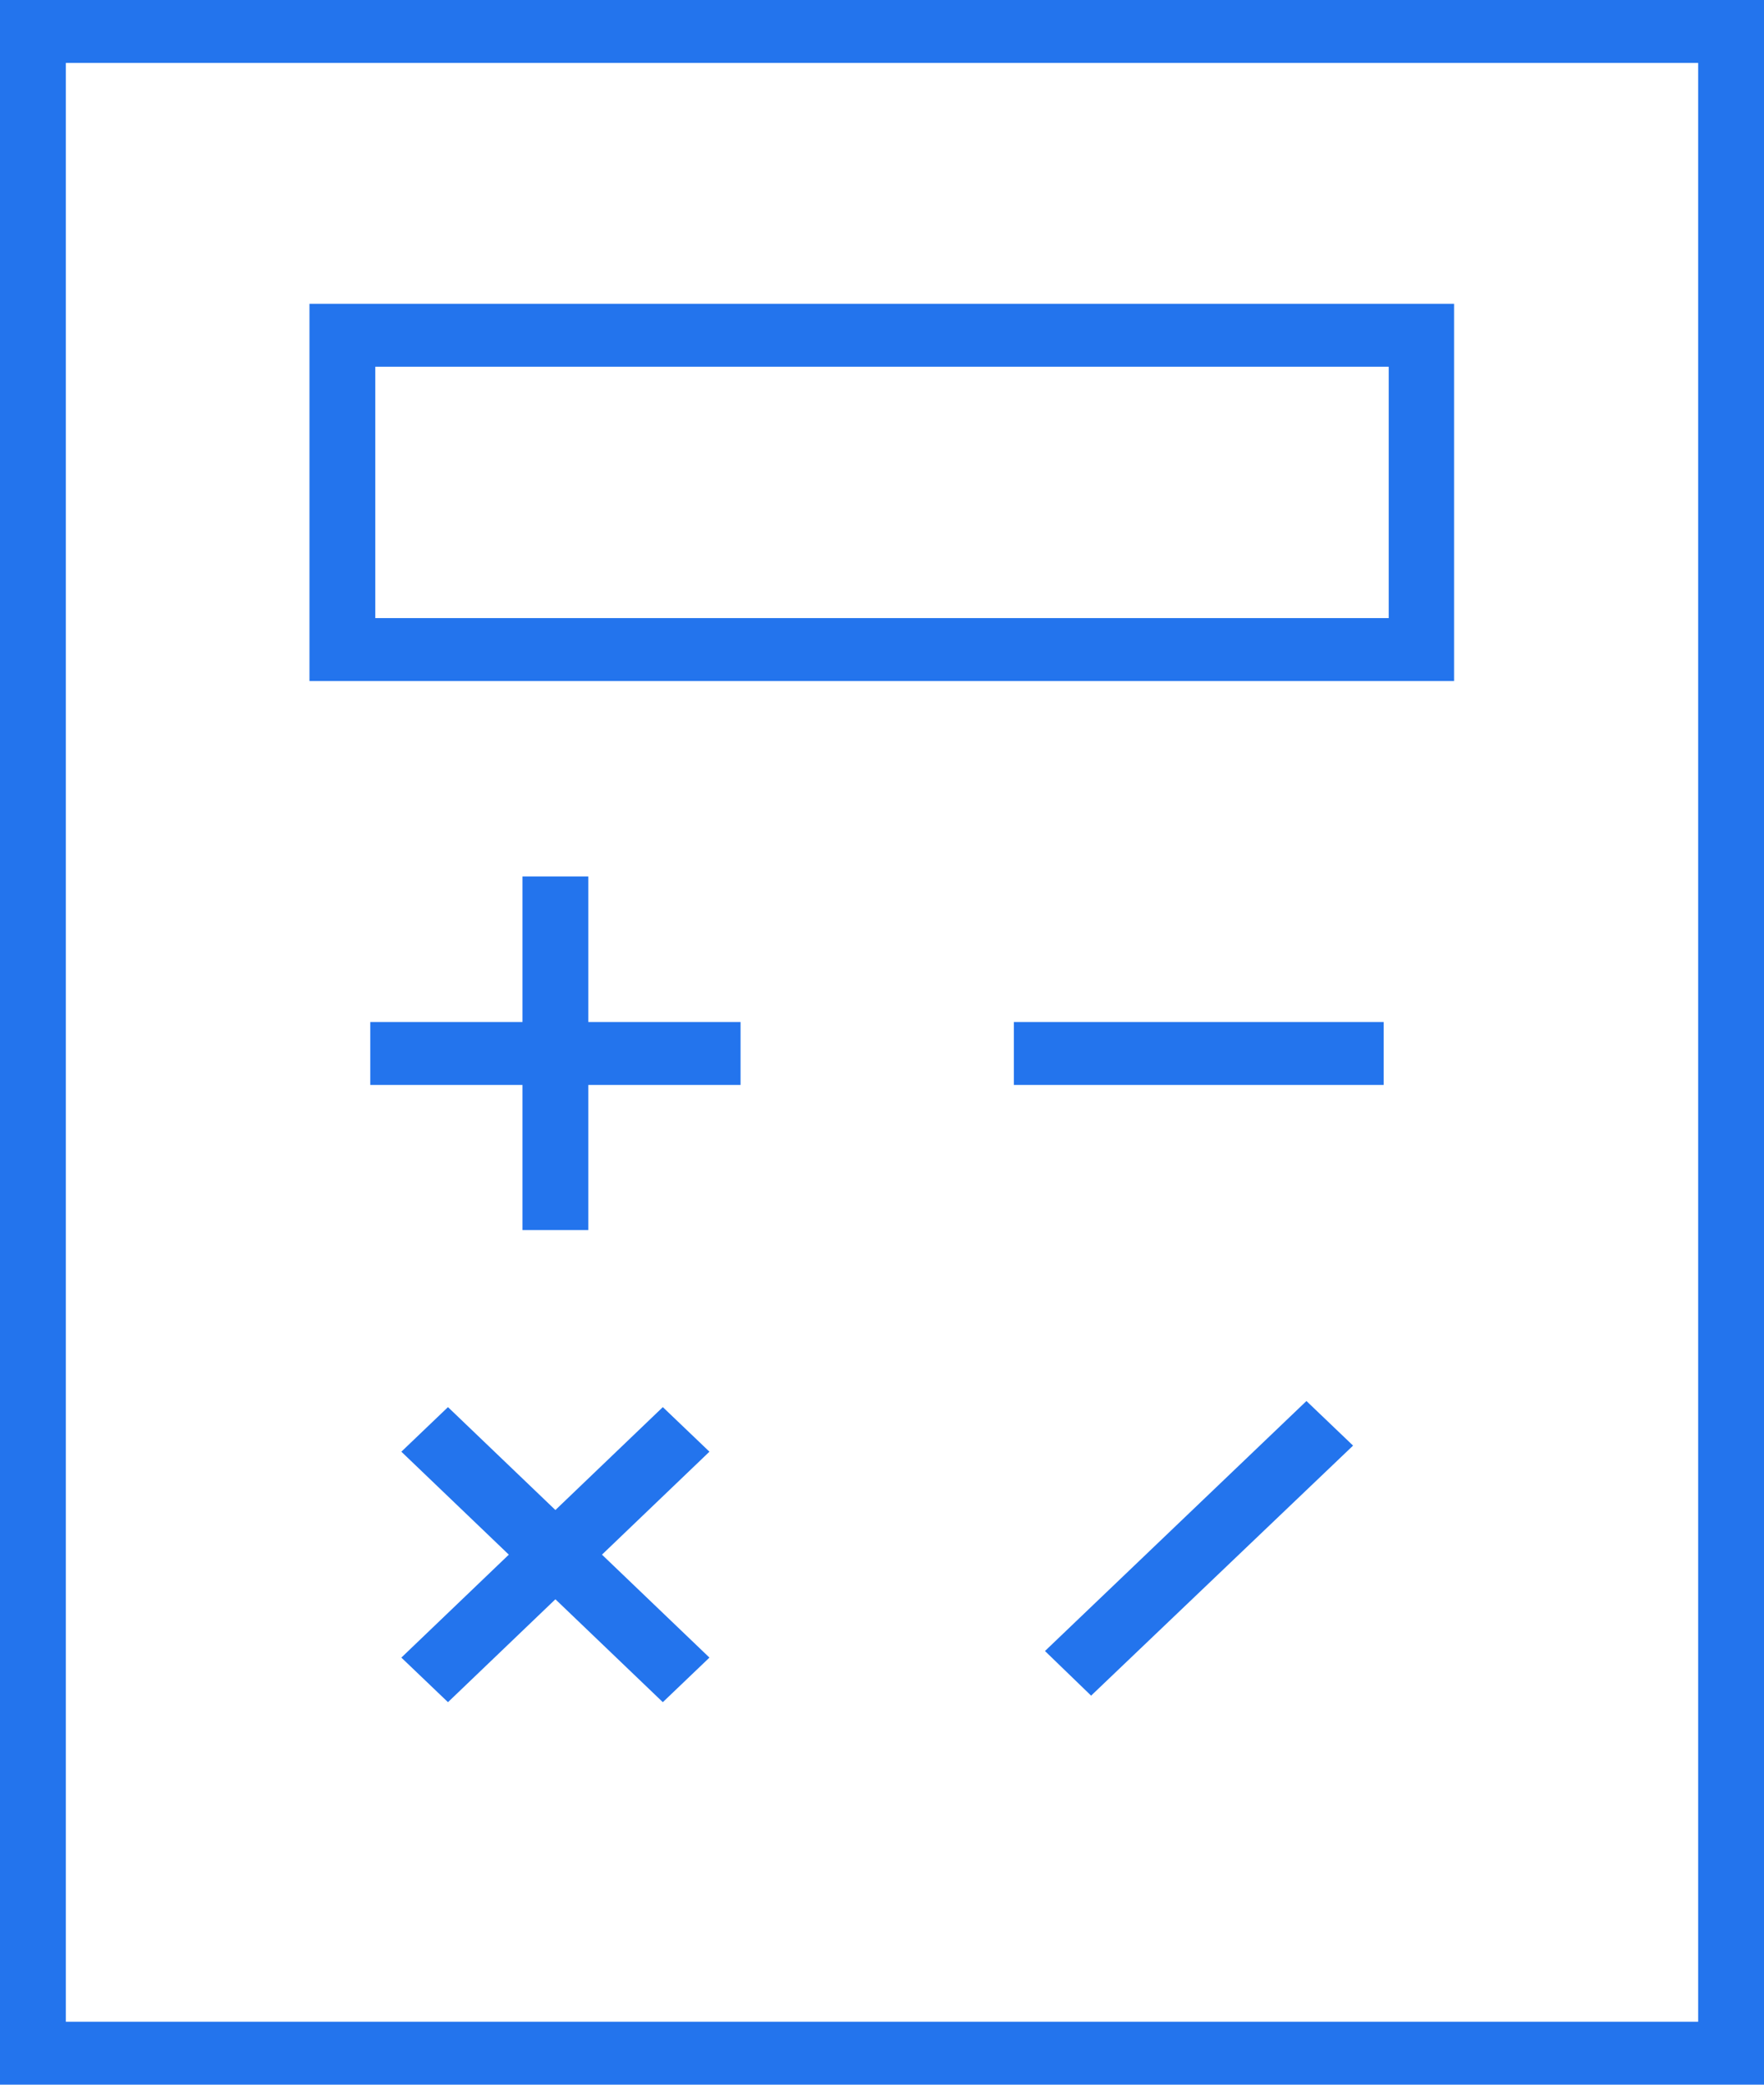 <?xml version="1.0" encoding="utf-8"?>
<!-- Generator: Adobe Illustrator 21.1.0, SVG Export Plug-In . SVG Version: 6.00 Build 0)  -->
<svg version="1.1" id="Layer_1" xmlns="http://www.w3.org/2000/svg" xmlns:xlink="http://www.w3.org/1999/xlink" x="0px" y="0px"
	 viewBox="0 0 44 52" style="enable-background:new 0 0 44 52;" xml:space="preserve">
<style type="text/css">
	.st0{fill:#2374ED;}
</style>
<g>
	<path class="st0" d="M0.821,0H44v52H0V0H0.821z M42.358,1.57H1.642v48.86h40.716V1.57z"/>
	<path class="st0" d="M8.54,7.578h27.729v9.41H7.719V7.578H8.54z M34.639,9.148H9.361
		v6.27h25.278V9.148z"/>
	<rect x="13.032" y="21.862" class="st0" width="1.642" height="8.821"/>
	<rect x="9.236" y="25.493" class="st0" width="9.236" height="1.57"/>
	<rect x="25.289" y="25.493" class="st0" width="9.224" height="1.57"/>
	<polygon class="st0" points="33.75,36.059 27.216,42.296 26.065,41.183 32.587,34.947 	"/>
	<polygon class="st0" points="17.696,36.211 11.174,42.459 10.011,41.347 16.533,35.099 	"/>
	<polygon class="st0" points="11.174,35.099 17.696,41.347 16.533,42.459 10.011,36.211 	"/>
</g>
</svg>
